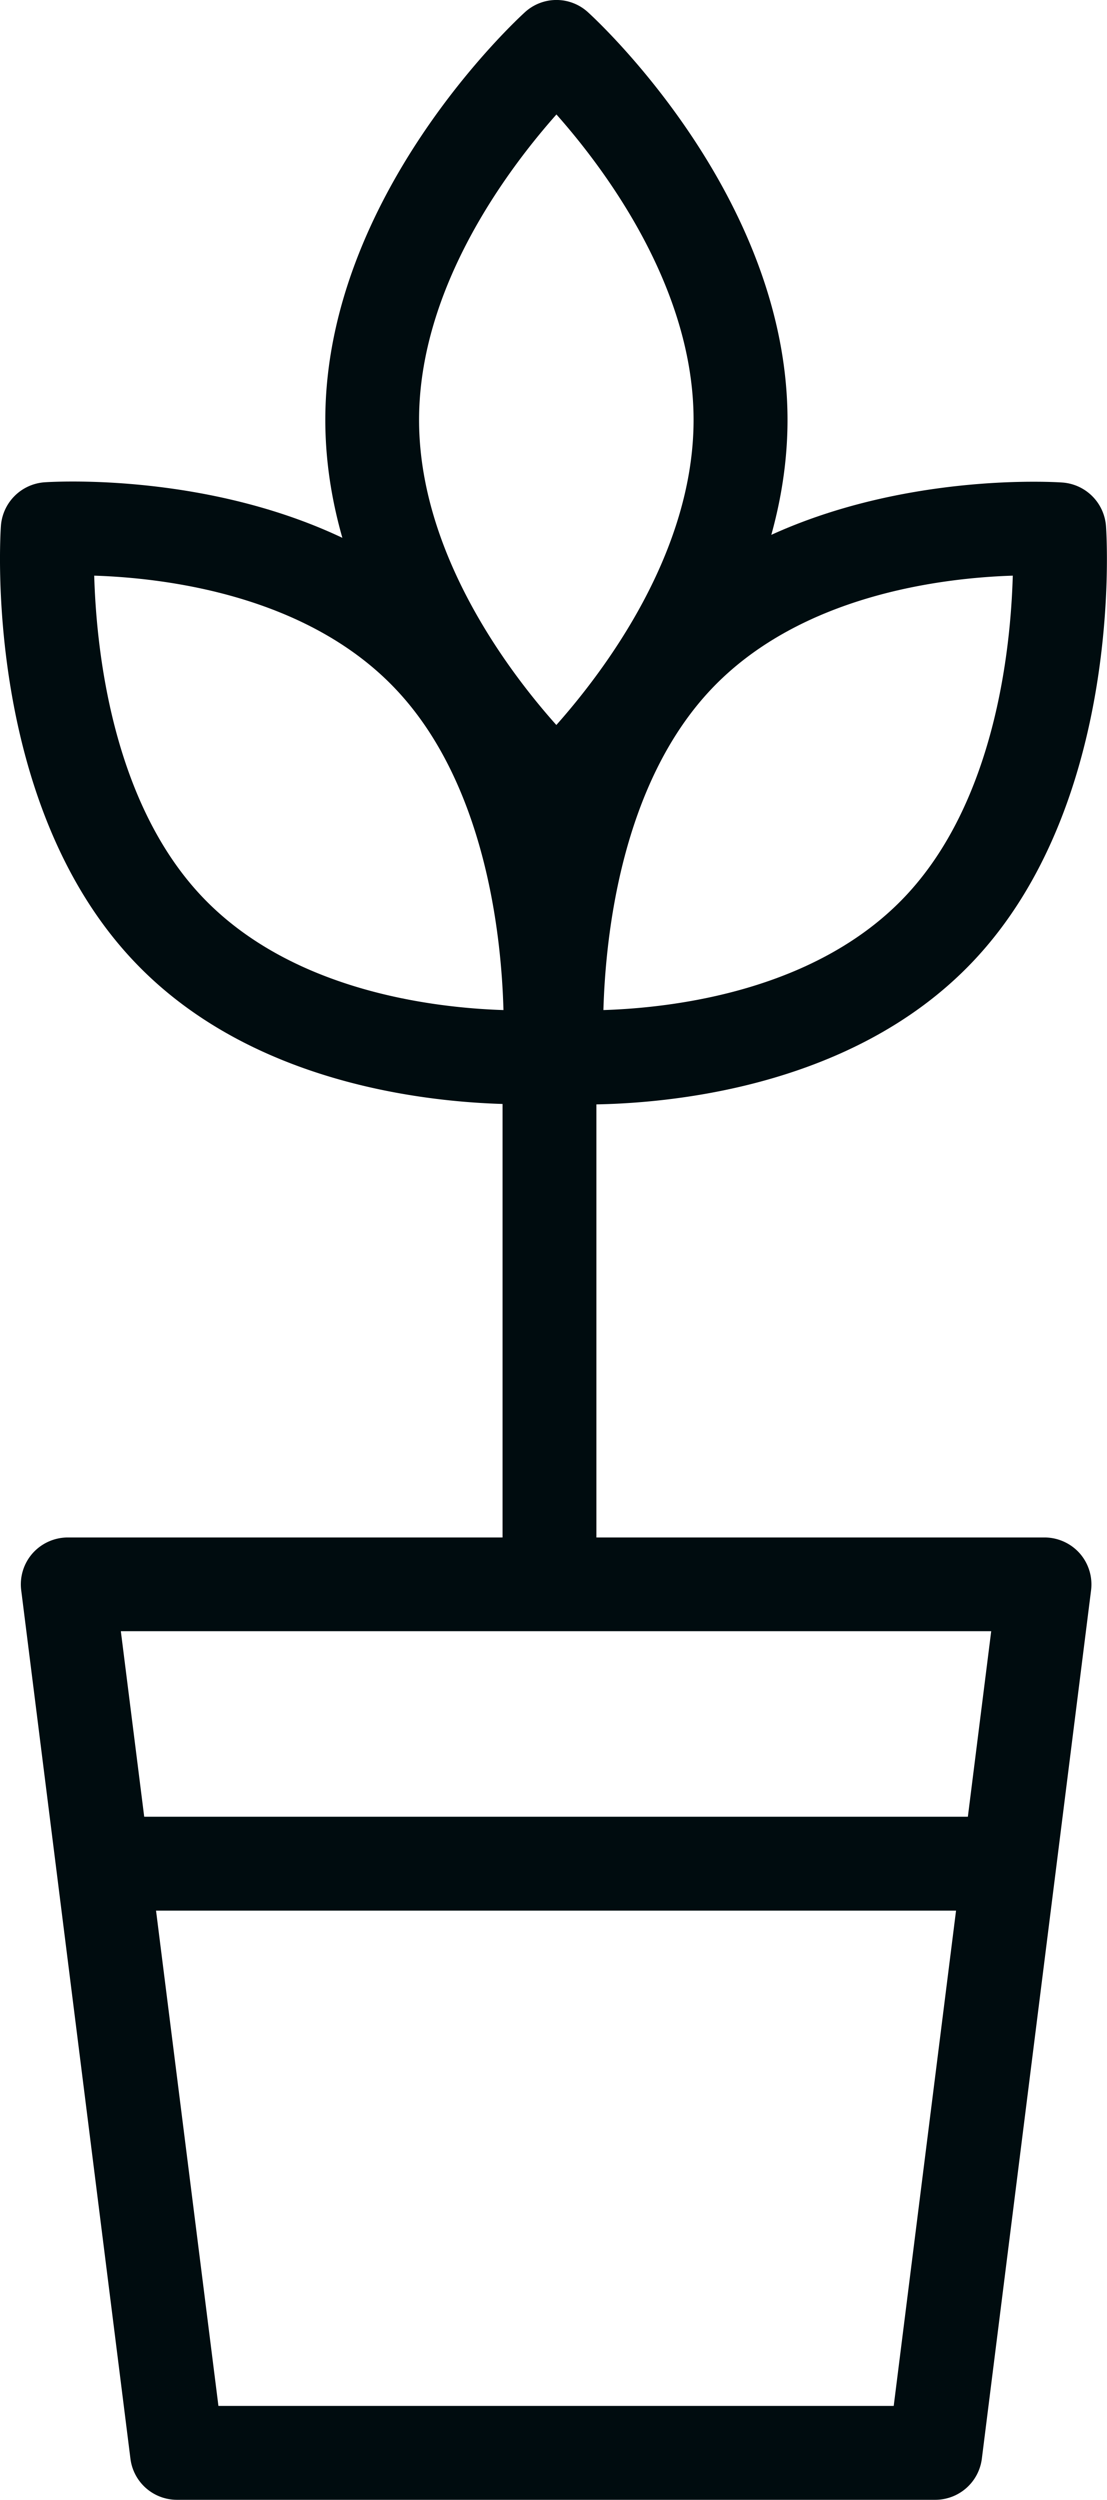 <?xml version="1.0" encoding="UTF-8"?> <svg xmlns="http://www.w3.org/2000/svg" width="24.321" height="54.904" viewBox="0 0 24.321 54.904"><defs><style>.a{fill:#000c0f;}</style></defs><g transform="translate(320.261 769.419)"><path class="a" d="M-308.036-766.905c-1.074,1.211-3.018,3.8-3.018,6.709s1.944,5.5,3.016,6.7c1.072-1.207,3.015-3.795,3.015-6.7s-1.941-5.5-3.013-6.709m0,15.93a1.033,1.033,0,0,1-.692-.266c-.179-.162-4.386-4.032-4.386-8.955s4.207-8.792,4.386-8.955a1.026,1.026,0,0,1,1.384,0c.179.163,4.385,4.03,4.385,8.955s-4.206,8.793-4.385,8.955a1.032,1.032,0,0,1-.692.266"></path><path class="a" d="M-298.01-756.776c-1.59.051-4.661.433-6.61,2.478-1.994,2.094-2.338,5.439-2.384,7.063,1.593-.051,4.664-.434,6.613-2.479,1.987-2.086,2.335-5.433,2.381-7.062m-9.41,11.61c-.428,0-.68-.019-.68-.019a1.035,1.035,0,0,1-.951-.959c-.017-.244-.385-6.089,2.938-9.577,3.376-3.545,9.2-3.1,9.2-3.1a1.036,1.036,0,0,1,.951.959c.017.244.385,6.089-2.938,9.576-2.687,2.82-6.854,3.125-8.522,3.125"></path><path class="a" d="M-318.191-756.776c.046,1.629.394,4.976,2.381,7.062,1.949,2.045,5.02,2.428,6.61,2.479-.043-1.629-.392-4.976-2.381-7.063-1.946-2.045-5.02-2.427-6.61-2.478m9.41,11.61c-1.668,0-5.835-.3-8.522-3.125-3.323-3.487-2.955-9.332-2.938-9.576a1.035,1.035,0,0,1,.951-.959s5.828-.44,9.2,3.1c3.323,3.488,2.953,9.333,2.936,9.58a1.035,1.035,0,0,1-.951.956s-.252.019-.68.019"></path><path class="a" d="M-315.462-716.578h14.836l2.142-17.015h-19.122Zm15.747,2.062h-16.659a1.03,1.03,0,0,1-1.021-.9l-2.4-19.076a1.031,1.031,0,0,1,.249-.811,1.039,1.039,0,0,1,.775-.349h21.46a1.037,1.037,0,0,1,.772.349,1.034,1.034,0,0,1,.249.811l-2.4,19.076a1.032,1.032,0,0,1-1.023.9"></path><path class="a" d="M-308.189-734.61a1.03,1.03,0,0,1-1.031-1.031v-9.538a1.03,1.03,0,0,1,1.031-1.031,1.032,1.032,0,0,1,1.031,1.031v9.538a1.032,1.032,0,0,1-1.031,1.031"></path><path class="a" d="M-298.65-727.456h-19.076a1.032,1.032,0,0,1-1.031-1.031,1.031,1.031,0,0,1,1.031-1.031h19.076a1.03,1.03,0,0,1,1.031,1.031,1.031,1.031,0,0,1-1.031,1.031"></path></g></svg> 